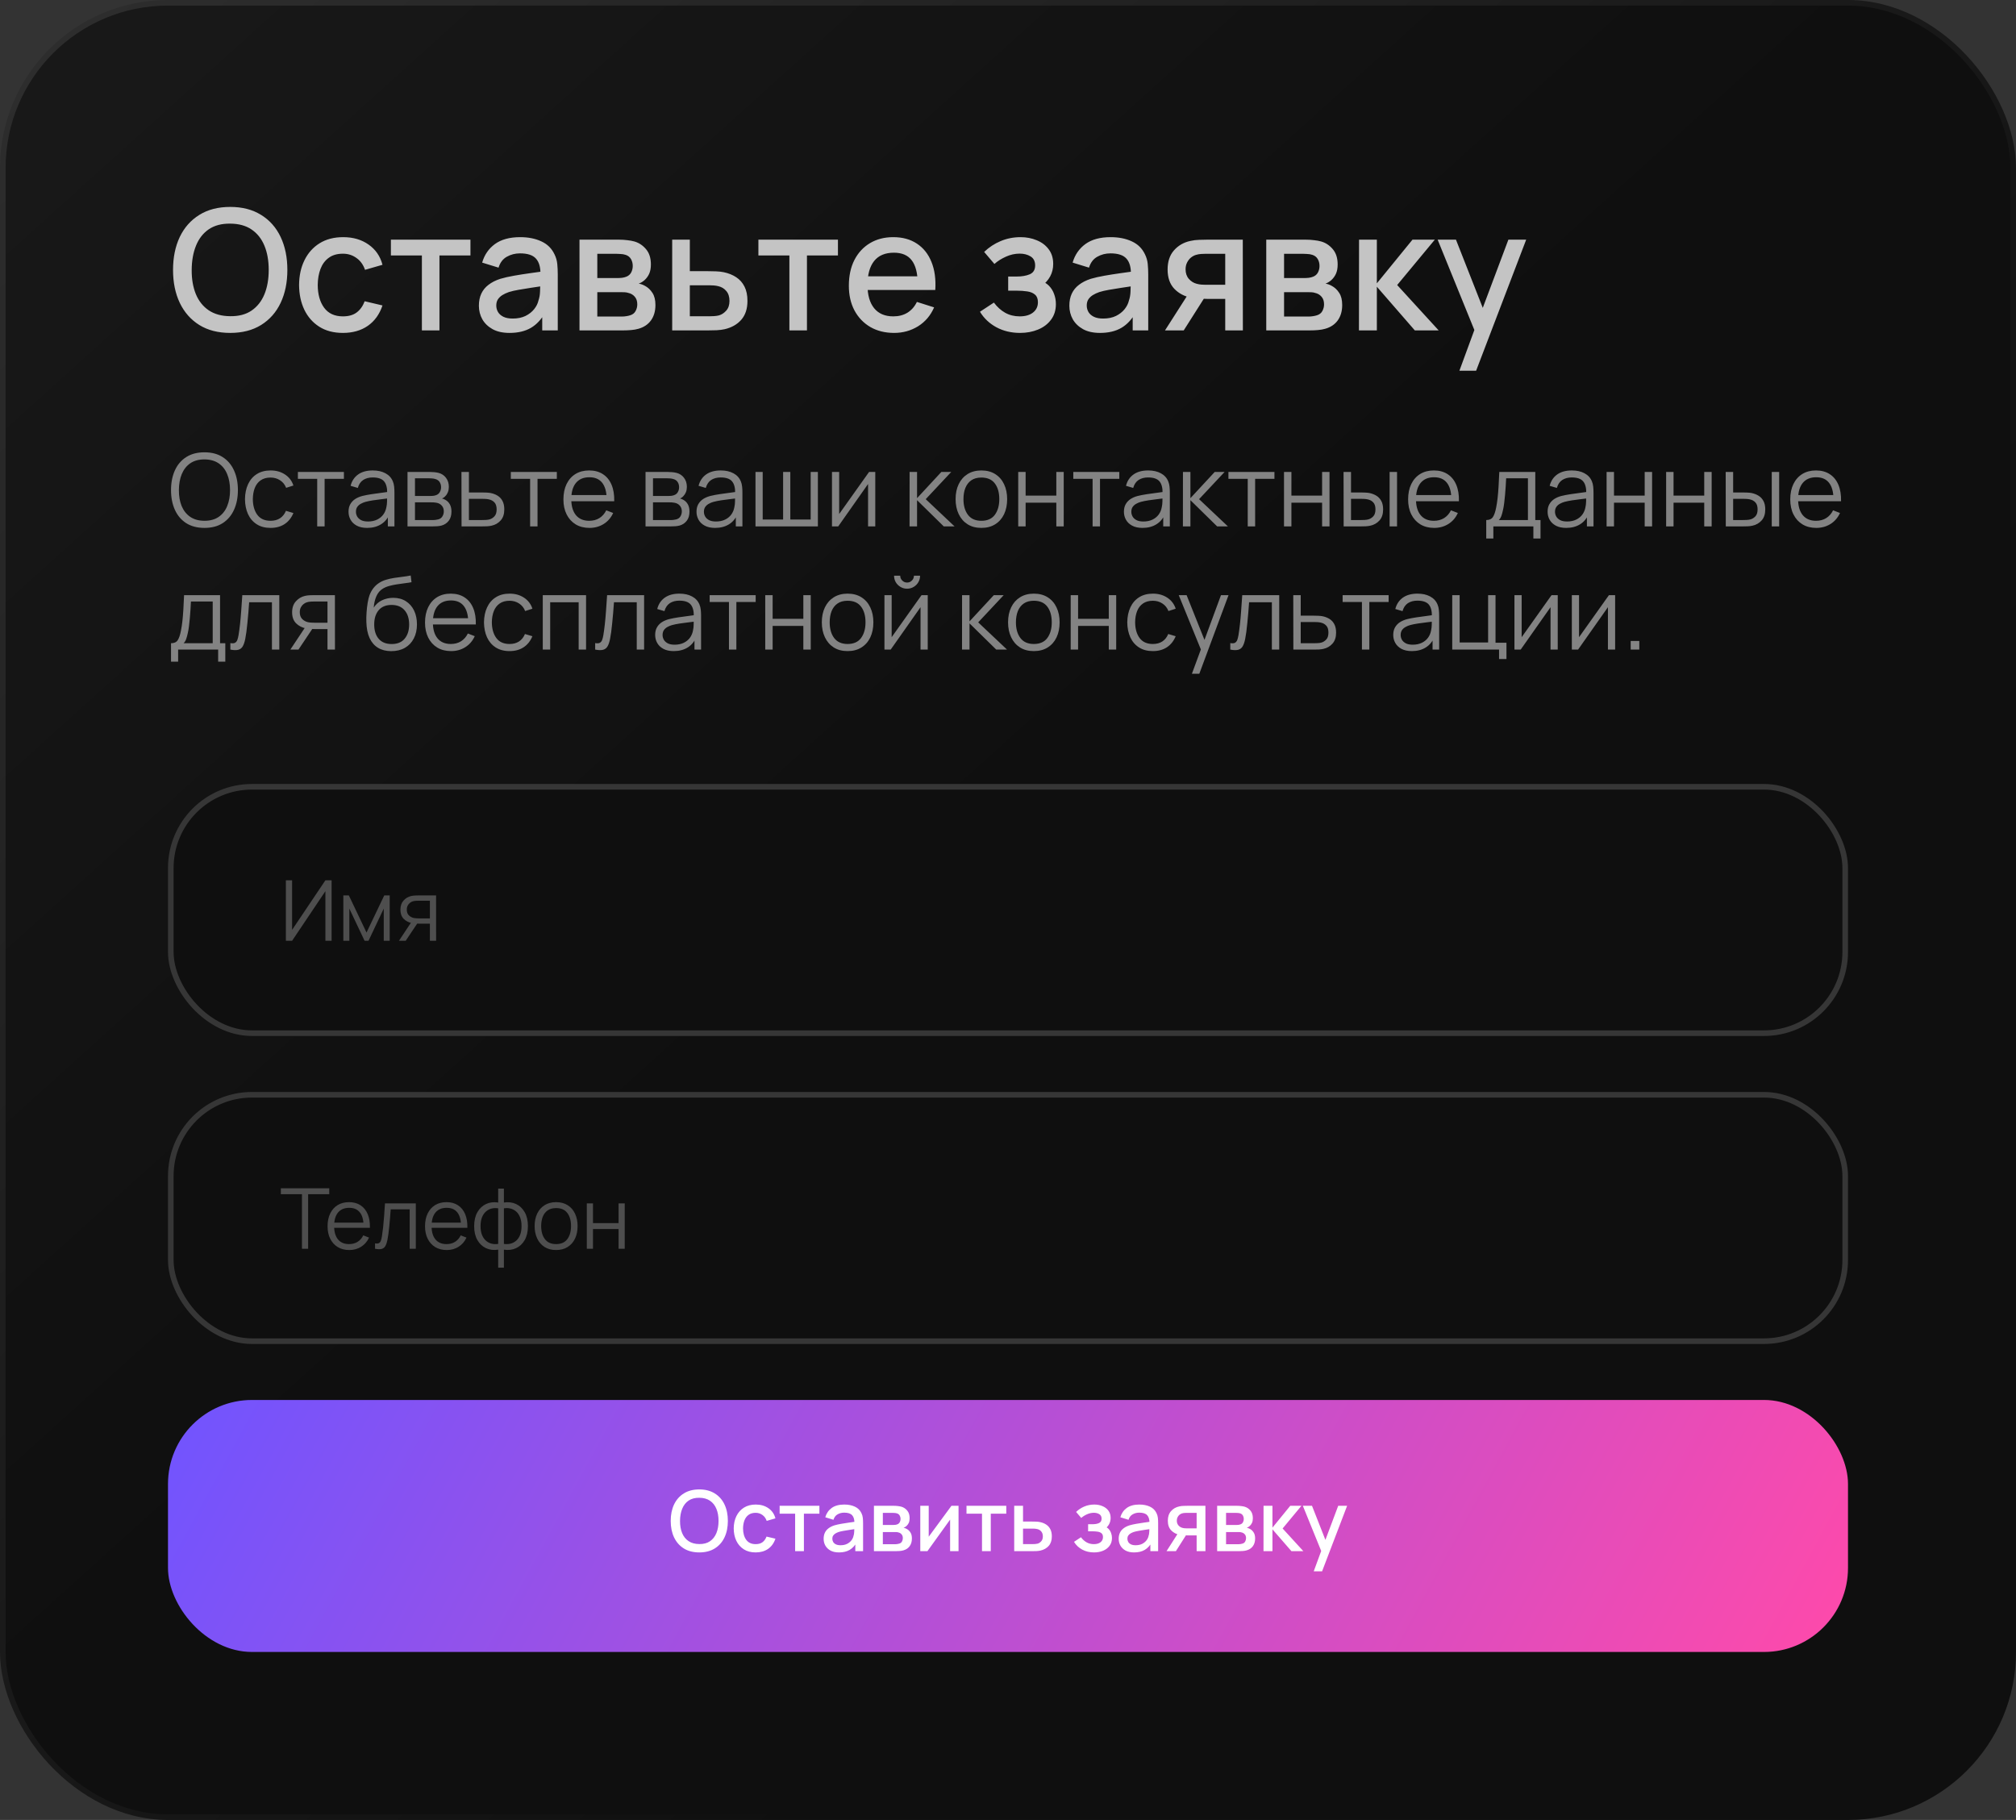 <?xml version="1.0" encoding="UTF-8"?> <svg xmlns="http://www.w3.org/2000/svg" width="360" height="325" viewBox="0 0 360 325" fill="none"><rect x="0" y="0" width="360" height="325" fill="#333333" stroke="none"/> <rect x="0.5" y="0.5" width="359" height="324" rx="29.5" fill="url(#paint0_linear_70_430)" stroke="url(#paint1_linear_70_430)"></rect> <path d="M41.115 59.45C38.955 59.45 37.115 58.98 35.595 58.04C34.075 57.09 32.91 55.77 32.1 54.08C31.3 52.39 30.9 50.43 30.9 48.2C30.9 45.97 31.3 44.01 32.1 42.32C32.91 40.63 34.075 39.315 35.595 38.375C37.115 37.425 38.955 36.95 41.115 36.95C43.265 36.95 45.1 37.425 46.62 38.375C48.15 39.315 49.315 40.63 50.115 42.32C50.915 44.01 51.315 45.97 51.315 48.2C51.315 50.43 50.915 52.39 50.115 54.08C49.315 55.77 48.15 57.09 46.62 58.04C45.1 58.98 43.265 59.45 41.115 59.45ZM41.115 56.465C42.645 56.485 43.915 56.15 44.925 55.46C45.945 54.76 46.71 53.79 47.22 52.55C47.73 51.3 47.985 49.85 47.985 48.2C47.985 46.55 47.73 45.11 47.22 43.88C46.71 42.64 45.945 41.675 44.925 40.985C43.915 40.295 42.645 39.945 41.115 39.935C39.585 39.915 38.31 40.25 37.29 40.94C36.28 41.63 35.52 42.6 35.01 43.85C34.5 45.1 34.24 46.55 34.23 48.2C34.22 49.85 34.47 51.295 34.98 52.535C35.49 53.765 36.255 54.725 37.275 55.415C38.305 56.105 39.585 56.455 41.115 56.465ZM61.237 59.45C59.577 59.45 58.167 59.08 57.007 58.34C55.847 57.6 54.957 56.585 54.337 55.295C53.727 54.005 53.417 52.54 53.407 50.9C53.417 49.23 53.737 47.755 54.367 46.475C54.997 45.185 55.897 44.175 57.067 43.445C58.237 42.715 59.642 42.35 61.282 42.35C63.052 42.35 64.562 42.79 65.812 43.67C67.072 44.55 67.902 45.755 68.302 47.285L65.182 48.185C64.872 47.275 64.362 46.57 63.652 46.07C62.952 45.56 62.147 45.305 61.237 45.305C60.207 45.305 59.362 45.55 58.702 46.04C58.042 46.52 57.552 47.18 57.232 48.02C56.912 48.86 56.747 49.82 56.737 50.9C56.747 52.57 57.127 53.92 57.877 54.95C58.637 55.98 59.757 56.495 61.237 56.495C62.247 56.495 63.062 56.265 63.682 55.805C64.312 55.335 64.792 54.665 65.122 53.795L68.302 54.545C67.772 56.125 66.897 57.34 65.677 58.19C64.457 59.03 62.977 59.45 61.237 59.45ZM75.338 59V45.62H69.803V42.8H84.008V45.62H78.473V59H75.338ZM90.991 59.45C89.791 59.45 88.786 59.23 87.976 58.79C87.166 58.34 86.551 57.75 86.131 57.02C85.721 56.28 85.516 55.47 85.516 54.59C85.516 53.77 85.661 53.05 85.951 52.43C86.241 51.81 86.671 51.285 87.241 50.855C87.811 50.415 88.511 50.06 89.341 49.79C90.061 49.58 90.876 49.395 91.786 49.235C92.696 49.075 93.651 48.925 94.651 48.785C95.661 48.645 96.661 48.505 97.651 48.365L96.511 48.995C96.531 47.725 96.261 46.785 95.701 46.175C95.151 45.555 94.201 45.245 92.851 45.245C92.001 45.245 91.221 45.445 90.511 45.845C89.801 46.235 89.306 46.885 89.026 47.795L86.101 46.895C86.501 45.505 87.261 44.4 88.381 43.58C89.511 42.76 91.011 42.35 92.881 42.35C94.331 42.35 95.591 42.6 96.661 43.1C97.741 43.59 98.531 44.37 99.031 45.44C99.291 45.97 99.451 46.53 99.511 47.12C99.571 47.71 99.601 48.345 99.601 49.025V59H96.826V55.295L97.366 55.775C96.696 57.015 95.841 57.94 94.801 58.55C93.771 59.15 92.501 59.45 90.991 59.45ZM91.546 56.885C92.436 56.885 93.201 56.73 93.841 56.42C94.481 56.1 94.996 55.695 95.386 55.205C95.776 54.715 96.031 54.205 96.151 53.675C96.321 53.195 96.416 52.655 96.436 52.055C96.466 51.455 96.481 50.975 96.481 50.615L97.501 50.99C96.511 51.14 95.611 51.275 94.801 51.395C93.991 51.515 93.256 51.635 92.596 51.755C91.946 51.865 91.366 52 90.856 52.16C90.426 52.31 90.041 52.49 89.701 52.7C89.371 52.91 89.106 53.165 88.906 53.465C88.716 53.765 88.621 54.13 88.621 54.56C88.621 54.98 88.726 55.37 88.936 55.73C89.146 56.08 89.466 56.36 89.896 56.57C90.326 56.78 90.876 56.885 91.546 56.885ZM103.481 59V42.8H110.606C111.076 42.8 111.546 42.83 112.016 42.89C112.486 42.94 112.901 43.015 113.261 43.115C114.081 43.345 114.781 43.805 115.361 44.495C115.941 45.175 116.231 46.085 116.231 47.225C116.231 47.875 116.131 48.425 115.931 48.875C115.731 49.315 115.456 49.695 115.106 50.015C114.946 50.155 114.776 50.28 114.596 50.39C114.416 50.5 114.236 50.585 114.056 50.645C114.426 50.705 114.791 50.835 115.151 51.035C115.701 51.325 116.151 51.745 116.501 52.295C116.861 52.835 117.041 53.56 117.041 54.47C117.041 55.56 116.776 56.475 116.246 57.215C115.716 57.945 114.966 58.445 113.996 58.715C113.616 58.825 113.186 58.9 112.706 58.94C112.236 58.98 111.766 59 111.296 59H103.481ZM106.661 56.525H111.101C111.311 56.525 111.551 56.505 111.821 56.465C112.091 56.425 112.331 56.37 112.541 56.3C112.991 56.16 113.311 55.905 113.501 55.535C113.701 55.165 113.801 54.77 113.801 54.35C113.801 53.78 113.651 53.325 113.351 52.985C113.051 52.635 112.671 52.41 112.211 52.31C112.011 52.24 111.791 52.2 111.551 52.19C111.311 52.18 111.106 52.175 110.936 52.175H106.661V56.525ZM106.661 49.655H110.171C110.461 49.655 110.756 49.64 111.056 49.61C111.356 49.57 111.616 49.505 111.836 49.415C112.226 49.265 112.516 49.015 112.706 48.665C112.896 48.305 112.991 47.915 112.991 47.495C112.991 47.035 112.886 46.625 112.676 46.265C112.466 45.905 112.151 45.655 111.731 45.515C111.441 45.415 111.106 45.36 110.726 45.35C110.356 45.33 110.121 45.32 110.021 45.32H106.661V49.655ZM120.034 59V42.8H123.184V48.425H126.379C126.839 48.425 127.329 48.435 127.849 48.455C128.379 48.475 128.834 48.525 129.214 48.605C130.084 48.785 130.834 49.085 131.464 49.505C132.104 49.925 132.599 50.485 132.949 51.185C133.299 51.875 133.474 52.725 133.474 53.735C133.474 55.145 133.104 56.27 132.364 57.11C131.634 57.94 130.644 58.5 129.394 58.79C128.994 58.88 128.519 58.94 127.969 58.97C127.429 58.99 126.934 59 126.484 59H120.034ZM123.184 56.48H126.664C126.914 56.48 127.199 56.47 127.519 56.45C127.839 56.43 128.134 56.385 128.404 56.315C128.884 56.175 129.314 55.89 129.694 55.46C130.074 55.03 130.264 54.455 130.264 53.735C130.264 52.995 130.074 52.405 129.694 51.965C129.324 51.525 128.854 51.24 128.284 51.11C128.014 51.04 127.739 50.995 127.459 50.975C127.179 50.955 126.914 50.945 126.664 50.945H123.184V56.48ZM140.963 59V45.62H135.428V42.8H149.633V45.62H144.098V59H140.963ZM159.666 59.45C158.056 59.45 156.641 59.1 155.421 58.4C154.211 57.69 153.266 56.705 152.586 55.445C151.916 54.175 151.581 52.705 151.581 51.035C151.581 49.265 151.911 47.73 152.571 46.43C153.241 45.13 154.171 44.125 155.361 43.415C156.551 42.705 157.936 42.35 159.516 42.35C161.166 42.35 162.571 42.735 163.731 43.505C164.891 44.265 165.756 45.35 166.326 46.76C166.906 48.17 167.136 49.845 167.016 51.785H163.881V50.645C163.861 48.765 163.501 47.375 162.801 46.475C162.111 45.575 161.056 45.125 159.636 45.125C158.066 45.125 156.886 45.62 156.096 46.61C155.306 47.6 154.911 49.03 154.911 50.9C154.911 52.68 155.306 54.06 156.096 55.04C156.886 56.01 158.026 56.495 159.516 56.495C160.496 56.495 161.341 56.275 162.051 55.835C162.771 55.385 163.331 54.745 163.731 53.915L166.806 54.89C166.176 56.34 165.221 57.465 163.941 58.265C162.661 59.055 161.236 59.45 159.666 59.45ZM153.891 51.785V49.34H165.456V51.785H153.891ZM182.162 59.45C180.592 59.45 179.182 59.115 177.932 58.445C176.692 57.775 175.712 56.85 174.992 55.67L177.482 54.035C178.062 54.815 178.732 55.42 179.492 55.85C180.262 56.28 181.127 56.495 182.087 56.495C183.087 56.495 183.877 56.27 184.457 55.82C185.047 55.36 185.342 54.745 185.342 53.975C185.342 53.365 185.172 52.915 184.832 52.625C184.502 52.325 184.042 52.13 183.452 52.04C182.872 51.95 182.212 51.905 181.472 51.905H180.032V49.385H181.472C182.452 49.385 183.257 49.25 183.887 48.98C184.527 48.7 184.847 48.175 184.847 47.405C184.847 46.655 184.572 46.115 184.022 45.785C183.482 45.455 182.837 45.29 182.087 45.29C181.247 45.29 180.432 45.47 179.642 45.83C178.852 46.18 178.162 46.615 177.572 47.135L175.742 44.99C176.602 44.16 177.582 43.515 178.682 43.055C179.792 42.585 180.982 42.35 182.252 42.35C183.292 42.35 184.252 42.535 185.132 42.905C186.022 43.265 186.732 43.8 187.262 44.51C187.802 45.22 188.072 46.095 188.072 47.135C188.072 47.945 187.892 48.685 187.532 49.355C187.172 50.025 186.622 50.635 185.882 51.185L185.792 50.12C186.402 50.31 186.912 50.615 187.322 51.035C187.732 51.455 188.037 51.95 188.237 52.52C188.447 53.08 188.552 53.675 188.552 54.305C188.552 55.395 188.262 56.325 187.682 57.095C187.112 57.865 186.342 58.45 185.372 58.85C184.402 59.25 183.332 59.45 182.162 59.45ZM196.431 59.45C195.231 59.45 194.226 59.23 193.416 58.79C192.606 58.34 191.991 57.75 191.571 57.02C191.161 56.28 190.956 55.47 190.956 54.59C190.956 53.77 191.101 53.05 191.391 52.43C191.681 51.81 192.111 51.285 192.681 50.855C193.251 50.415 193.951 50.06 194.781 49.79C195.501 49.58 196.316 49.395 197.226 49.235C198.136 49.075 199.091 48.925 200.091 48.785C201.101 48.645 202.101 48.505 203.091 48.365L201.951 48.995C201.971 47.725 201.701 46.785 201.141 46.175C200.591 45.555 199.641 45.245 198.291 45.245C197.441 45.245 196.661 45.445 195.951 45.845C195.241 46.235 194.746 46.885 194.466 47.795L191.541 46.895C191.941 45.505 192.701 44.4 193.821 43.58C194.951 42.76 196.451 42.35 198.321 42.35C199.771 42.35 201.031 42.6 202.101 43.1C203.181 43.59 203.971 44.37 204.471 45.44C204.731 45.97 204.891 46.53 204.951 47.12C205.011 47.71 205.041 48.345 205.041 49.025V59H202.266V55.295L202.806 55.775C202.136 57.015 201.281 57.94 200.241 58.55C199.211 59.15 197.941 59.45 196.431 59.45ZM196.986 56.885C197.876 56.885 198.641 56.73 199.281 56.42C199.921 56.1 200.436 55.695 200.826 55.205C201.216 54.715 201.471 54.205 201.591 53.675C201.761 53.195 201.856 52.655 201.876 52.055C201.906 51.455 201.921 50.975 201.921 50.615L202.941 50.99C201.951 51.14 201.051 51.275 200.241 51.395C199.431 51.515 198.696 51.635 198.036 51.755C197.386 51.865 196.806 52 196.296 52.16C195.866 52.31 195.481 52.49 195.141 52.7C194.811 52.91 194.546 53.165 194.346 53.465C194.156 53.765 194.061 54.13 194.061 54.56C194.061 54.98 194.166 55.37 194.376 55.73C194.586 56.08 194.906 56.36 195.336 56.57C195.766 56.78 196.316 56.885 196.986 56.885ZM218.791 59V53.375H215.581C215.201 53.375 214.746 53.36 214.216 53.33C213.696 53.3 213.206 53.245 212.746 53.165C211.536 52.945 210.526 52.42 209.716 51.59C208.906 50.75 208.501 49.595 208.501 48.125C208.501 46.705 208.881 45.565 209.641 44.705C210.411 43.835 211.386 43.275 212.566 43.025C213.076 42.905 213.596 42.84 214.126 42.83C214.666 42.81 215.121 42.8 215.491 42.8H221.926L221.941 59H218.791ZM208.036 59L212.131 52.595H215.446L211.381 59H208.036ZM215.311 50.855H218.791V45.32H215.311C215.091 45.32 214.821 45.33 214.501 45.35C214.181 45.37 213.871 45.425 213.571 45.515C213.261 45.605 212.961 45.765 212.671 45.995C212.391 46.225 212.161 46.52 211.981 46.88C211.801 47.23 211.711 47.635 211.711 48.095C211.711 48.785 211.906 49.355 212.296 49.805C212.686 50.245 213.151 50.535 213.691 50.675C213.981 50.755 214.271 50.805 214.561 50.825C214.851 50.845 215.101 50.855 215.311 50.855ZM226.118 59V42.8H233.243C233.713 42.8 234.183 42.83 234.653 42.89C235.123 42.94 235.538 43.015 235.898 43.115C236.718 43.345 237.418 43.805 237.998 44.495C238.578 45.175 238.868 46.085 238.868 47.225C238.868 47.875 238.768 48.425 238.568 48.875C238.368 49.315 238.093 49.695 237.743 50.015C237.583 50.155 237.413 50.28 237.233 50.39C237.053 50.5 236.873 50.585 236.693 50.645C237.063 50.705 237.428 50.835 237.788 51.035C238.338 51.325 238.788 51.745 239.138 52.295C239.498 52.835 239.678 53.56 239.678 54.47C239.678 55.56 239.413 56.475 238.883 57.215C238.353 57.945 237.603 58.445 236.633 58.715C236.253 58.825 235.823 58.9 235.343 58.94C234.873 58.98 234.403 59 233.933 59H226.118ZM229.298 56.525H233.738C233.948 56.525 234.188 56.505 234.458 56.465C234.728 56.425 234.968 56.37 235.178 56.3C235.628 56.16 235.948 55.905 236.138 55.535C236.338 55.165 236.438 54.77 236.438 54.35C236.438 53.78 236.288 53.325 235.988 52.985C235.688 52.635 235.308 52.41 234.848 52.31C234.648 52.24 234.428 52.2 234.188 52.19C233.948 52.18 233.743 52.175 233.573 52.175H229.298V56.525ZM229.298 49.655H232.808C233.098 49.655 233.393 49.64 233.693 49.61C233.993 49.57 234.253 49.505 234.473 49.415C234.863 49.265 235.153 49.015 235.343 48.665C235.533 48.305 235.628 47.915 235.628 47.495C235.628 47.035 235.523 46.625 235.313 46.265C235.103 45.905 234.788 45.655 234.368 45.515C234.078 45.415 233.743 45.36 233.363 45.35C232.993 45.33 232.758 45.32 232.658 45.32H229.298V49.655ZM242.671 59L242.686 42.8H245.866V50.6L252.226 42.8H256.216L249.496 50.9L256.906 59H252.646L245.866 51.2V59H242.671ZM260.608 66.2L263.743 57.665L263.788 60.185L256.723 42.8H259.993L265.273 56.225H264.313L269.353 42.8H272.533L263.593 66.2H260.608Z" fill="#C4C4C4"></path> <path d="M36.507 94.27C35.217 94.27 34.128 93.985 33.24 93.415C32.352 92.839 31.68 92.044 31.224 91.03C30.768 90.016 30.54 88.846 30.54 87.52C30.54 86.194 30.768 85.024 31.224 84.01C31.68 82.996 32.352 82.204 33.24 81.634C34.128 81.058 35.217 80.77 36.507 80.77C37.803 80.77 38.892 81.058 39.774 81.634C40.662 82.204 41.334 82.996 41.79 84.01C42.252 85.024 42.483 86.194 42.483 87.52C42.483 88.846 42.252 90.016 41.79 91.03C41.334 92.044 40.662 92.839 39.774 93.415C38.892 93.985 37.803 94.27 36.507 94.27ZM36.507 93.001C37.521 93.001 38.367 92.77 39.045 92.308C39.723 91.846 40.23 91.204 40.566 90.382C40.908 89.554 41.079 88.6 41.079 87.52C41.079 86.44 40.908 85.489 40.566 84.667C40.23 83.845 39.723 83.203 39.045 82.741C38.367 82.279 37.521 82.045 36.507 82.039C35.493 82.039 34.65 82.27 33.978 82.732C33.306 83.194 32.799 83.839 32.457 84.667C32.121 85.489 31.95 86.44 31.944 87.52C31.938 88.6 32.103 89.551 32.439 90.373C32.781 91.189 33.291 91.831 33.969 92.299C34.647 92.761 35.493 92.995 36.507 93.001ZM48.317 94.27C47.339 94.27 46.511 94.051 45.833 93.613C45.155 93.175 44.639 92.572 44.285 91.804C43.937 91.03 43.757 90.142 43.745 89.14C43.757 88.12 43.943 87.226 44.303 86.458C44.663 85.684 45.182 85.084 45.86 84.658C46.538 84.226 47.36 84.01 48.326 84.01C49.31 84.01 50.165 84.25 50.891 84.73C51.623 85.21 52.124 85.867 52.394 86.701L51.098 87.115C50.87 86.533 50.507 86.083 50.009 85.765C49.517 85.441 48.953 85.279 48.317 85.279C47.603 85.279 47.012 85.444 46.544 85.774C46.076 86.098 45.728 86.551 45.5 87.133C45.272 87.715 45.155 88.384 45.149 89.14C45.161 90.304 45.431 91.24 45.959 91.948C46.487 92.65 47.273 93.001 48.317 93.001C48.977 93.001 49.538 92.851 50 92.551C50.468 92.245 50.822 91.801 51.062 91.219L52.394 91.615C52.034 92.479 51.506 93.139 50.81 93.595C50.114 94.045 49.283 94.27 48.317 94.27ZM56.643 94V85.504H53.196V84.28H61.413V85.504H57.966V94H56.643ZM65.559 94.27C64.827 94.27 64.212 94.138 63.714 93.874C63.222 93.61 62.853 93.259 62.607 92.821C62.361 92.383 62.238 91.906 62.238 91.39C62.238 90.862 62.343 90.412 62.553 90.04C62.769 89.662 63.06 89.353 63.426 89.113C63.798 88.873 64.227 88.69 64.713 88.564C65.205 88.444 65.748 88.339 66.342 88.249C66.942 88.153 67.527 88.072 68.097 88.006C68.673 87.934 69.177 87.865 69.609 87.799L69.141 88.087C69.159 87.127 68.973 86.416 68.583 85.954C68.193 85.492 67.515 85.261 66.549 85.261C65.883 85.261 65.319 85.411 64.857 85.711C64.401 86.011 64.08 86.485 63.894 87.133L62.607 86.755C62.829 85.885 63.276 85.21 63.948 84.73C64.62 84.25 65.493 84.01 66.567 84.01C67.455 84.01 68.208 84.178 68.826 84.514C69.45 84.844 69.891 85.324 70.149 85.954C70.269 86.236 70.347 86.551 70.383 86.899C70.419 87.247 70.437 87.601 70.437 87.961V94H69.258V91.561L69.6 91.705C69.27 92.539 68.757 93.175 68.061 93.613C67.365 94.051 66.531 94.27 65.559 94.27ZM65.712 93.127C66.33 93.127 66.87 93.016 67.332 92.794C67.794 92.572 68.166 92.269 68.448 91.885C68.73 91.495 68.913 91.057 68.997 90.571C69.069 90.259 69.108 89.917 69.114 89.545C69.12 89.167 69.123 88.885 69.123 88.699L69.627 88.96C69.177 89.02 68.688 89.08 68.16 89.14C67.638 89.2 67.122 89.269 66.612 89.347C66.108 89.425 65.652 89.518 65.244 89.626C64.968 89.704 64.701 89.815 64.443 89.959C64.185 90.097 63.972 90.283 63.804 90.517C63.642 90.751 63.561 91.042 63.561 91.39C63.561 91.672 63.63 91.945 63.768 92.209C63.912 92.473 64.14 92.692 64.452 92.866C64.77 93.04 65.19 93.127 65.712 93.127ZM72.77 94V84.28H76.775C76.98 84.28 77.225 84.292 77.513 84.316C77.808 84.34 78.081 84.385 78.332 84.451C78.879 84.595 79.317 84.889 79.647 85.333C79.983 85.777 80.15 86.311 80.15 86.935C80.15 87.283 80.097 87.595 79.989 87.871C79.886 88.141 79.74 88.375 79.547 88.573C79.457 88.675 79.359 88.765 79.251 88.843C79.142 88.915 79.037 88.975 78.936 89.023C79.127 89.059 79.335 89.143 79.556 89.275C79.904 89.479 80.168 89.755 80.349 90.103C80.528 90.445 80.618 90.862 80.618 91.354C80.618 92.02 80.46 92.563 80.141 92.983C79.823 93.403 79.397 93.691 78.864 93.847C78.624 93.913 78.362 93.955 78.081 93.973C77.805 93.991 77.543 94 77.297 94H72.77ZM74.103 92.875H77.234C77.361 92.875 77.519 92.866 77.712 92.848C77.903 92.824 78.075 92.794 78.225 92.758C78.579 92.668 78.837 92.488 78.999 92.218C79.166 91.942 79.251 91.642 79.251 91.318C79.251 90.892 79.124 90.544 78.873 90.274C78.626 89.998 78.296 89.83 77.882 89.77C77.745 89.74 77.6 89.722 77.451 89.716C77.3 89.71 77.165 89.707 77.046 89.707H74.103V92.875ZM74.103 88.573H76.82C76.977 88.573 77.15 88.564 77.343 88.546C77.54 88.522 77.712 88.483 77.856 88.429C78.168 88.321 78.395 88.135 78.54 87.871C78.689 87.607 78.764 87.319 78.764 87.007C78.764 86.665 78.683 86.365 78.522 86.107C78.365 85.849 78.129 85.669 77.811 85.567C77.594 85.489 77.361 85.444 77.109 85.432C76.862 85.42 76.707 85.414 76.641 85.414H74.103V88.573ZM82.421 94L82.403 84.28H83.735V87.943H86.012C86.294 87.943 86.57 87.949 86.84 87.961C87.116 87.973 87.359 87.997 87.569 88.033C88.049 88.123 88.475 88.282 88.847 88.51C89.225 88.738 89.519 89.053 89.729 89.455C89.945 89.857 90.053 90.361 90.053 90.967C90.053 91.801 89.837 92.458 89.405 92.938C88.979 93.418 88.439 93.73 87.785 93.874C87.539 93.928 87.272 93.964 86.984 93.982C86.696 93.994 86.411 94 86.129 94H82.421ZM83.735 92.866H86.075C86.279 92.866 86.507 92.86 86.759 92.848C87.011 92.836 87.233 92.803 87.425 92.749C87.743 92.659 88.031 92.479 88.289 92.209C88.553 91.933 88.685 91.519 88.685 90.967C88.685 90.421 88.559 90.01 88.307 89.734C88.055 89.452 87.719 89.266 87.299 89.176C87.113 89.134 86.912 89.107 86.696 89.095C86.48 89.083 86.273 89.077 86.075 89.077H83.735V92.866ZM94.665 94V85.504H91.218V84.28H99.435V85.504H95.988V94H94.665ZM105.264 94.27C104.316 94.27 103.494 94.06 102.798 93.64C102.108 93.22 101.571 92.629 101.187 91.867C100.803 91.105 100.611 90.211 100.611 89.185C100.611 88.123 100.8 87.205 101.178 86.431C101.556 85.657 102.087 85.06 102.771 84.64C103.461 84.22 104.274 84.01 105.21 84.01C106.17 84.01 106.989 84.232 107.667 84.676C108.345 85.114 108.858 85.744 109.206 86.566C109.554 87.388 109.713 88.369 109.683 89.509H108.333V89.041C108.309 87.781 108.036 86.83 107.514 86.188C106.998 85.546 106.242 85.225 105.246 85.225C104.202 85.225 103.401 85.564 102.843 86.242C102.291 86.92 102.015 87.886 102.015 89.14C102.015 90.364 102.291 91.315 102.843 91.993C103.401 92.665 104.19 93.001 105.21 93.001C105.906 93.001 106.512 92.842 107.028 92.524C107.55 92.2 107.961 91.735 108.261 91.129L109.494 91.606C109.11 92.452 108.543 93.109 107.793 93.577C107.049 94.039 106.206 94.27 105.264 94.27ZM101.547 89.509V88.402H108.972V89.509H101.547ZM115.274 94V84.28H119.279C119.483 84.28 119.729 84.292 120.017 84.316C120.311 84.34 120.584 84.385 120.836 84.451C121.382 84.595 121.82 84.889 122.15 85.333C122.486 85.777 122.654 86.311 122.654 86.935C122.654 87.283 122.6 87.595 122.492 87.871C122.39 88.141 122.243 88.375 122.051 88.573C121.961 88.675 121.862 88.765 121.754 88.843C121.646 88.915 121.541 88.975 121.439 89.023C121.631 89.059 121.838 89.143 122.06 89.275C122.408 89.479 122.672 89.755 122.852 90.103C123.032 90.445 123.122 90.862 123.122 91.354C123.122 92.02 122.963 92.563 122.645 92.983C122.327 93.403 121.901 93.691 121.367 93.847C121.127 93.913 120.866 93.955 120.584 93.973C120.308 93.991 120.047 94 119.801 94H115.274ZM116.606 92.875H119.738C119.864 92.875 120.023 92.866 120.215 92.848C120.407 92.824 120.578 92.794 120.728 92.758C121.082 92.668 121.34 92.488 121.502 92.218C121.67 91.942 121.754 91.642 121.754 91.318C121.754 90.892 121.628 90.544 121.376 90.274C121.13 89.998 120.8 89.83 120.386 89.77C120.248 89.74 120.104 89.722 119.954 89.716C119.804 89.71 119.669 89.707 119.549 89.707H116.606V92.875ZM116.606 88.573H119.324C119.48 88.573 119.654 88.564 119.846 88.546C120.044 88.522 120.215 88.483 120.359 88.429C120.671 88.321 120.899 88.135 121.043 87.871C121.193 87.607 121.268 87.319 121.268 87.007C121.268 86.665 121.187 86.365 121.025 86.107C120.869 85.849 120.632 85.669 120.314 85.567C120.098 85.489 119.864 85.444 119.612 85.432C119.366 85.42 119.21 85.414 119.144 85.414H116.606V88.573ZM127.697 94.27C126.965 94.27 126.35 94.138 125.852 93.874C125.36 93.61 124.991 93.259 124.745 92.821C124.499 92.383 124.376 91.906 124.376 91.39C124.376 90.862 124.481 90.412 124.691 90.04C124.907 89.662 125.198 89.353 125.564 89.113C125.936 88.873 126.365 88.69 126.851 88.564C127.343 88.444 127.886 88.339 128.48 88.249C129.08 88.153 129.665 88.072 130.235 88.006C130.811 87.934 131.315 87.865 131.747 87.799L131.279 88.087C131.297 87.127 131.111 86.416 130.721 85.954C130.331 85.492 129.653 85.261 128.687 85.261C128.021 85.261 127.457 85.411 126.995 85.711C126.539 86.011 126.218 86.485 126.032 87.133L124.745 86.755C124.967 85.885 125.414 85.21 126.086 84.73C126.758 84.25 127.631 84.01 128.705 84.01C129.593 84.01 130.346 84.178 130.964 84.514C131.588 84.844 132.029 85.324 132.287 85.954C132.407 86.236 132.485 86.551 132.521 86.899C132.557 87.247 132.575 87.601 132.575 87.961V94H131.396V91.561L131.738 91.705C131.408 92.539 130.895 93.175 130.199 93.613C129.503 94.051 128.669 94.27 127.697 94.27ZM127.85 93.127C128.468 93.127 129.008 93.016 129.47 92.794C129.932 92.572 130.304 92.269 130.586 91.885C130.868 91.495 131.051 91.057 131.135 90.571C131.207 90.259 131.246 89.917 131.252 89.545C131.258 89.167 131.261 88.885 131.261 88.699L131.765 88.96C131.315 89.02 130.826 89.08 130.298 89.14C129.776 89.2 129.26 89.269 128.75 89.347C128.246 89.425 127.79 89.518 127.382 89.626C127.106 89.704 126.839 89.815 126.581 89.959C126.323 90.097 126.11 90.283 125.942 90.517C125.78 90.751 125.699 91.042 125.699 91.39C125.699 91.672 125.768 91.945 125.906 92.209C126.05 92.473 126.278 92.692 126.59 92.866C126.908 93.04 127.328 93.127 127.85 93.127ZM134.909 94V84.28H136.196V92.776H139.841V84.28H141.128V92.776H144.764V84.28H146.051V94H134.909ZM156.298 84.28V94H155.011V86.431L149.683 94H148.567V84.28H149.854V91.786L155.191 84.28H156.298ZM162.419 94L162.428 84.28H163.76V88.96L168.098 84.28H169.862L165.308 89.14L170.456 94H168.53L163.76 89.32V94H162.419ZM175.241 94.27C174.275 94.27 173.45 94.051 172.766 93.613C172.082 93.175 171.557 92.569 171.191 91.795C170.825 91.021 170.642 90.133 170.642 89.131C170.642 88.111 170.828 87.217 171.2 86.449C171.572 85.681 172.1 85.084 172.784 84.658C173.474 84.226 174.293 84.01 175.241 84.01C176.213 84.01 177.041 84.229 177.725 84.667C178.415 85.099 178.94 85.702 179.3 86.476C179.666 87.244 179.849 88.129 179.849 89.131C179.849 90.151 179.666 91.048 179.3 91.822C178.934 92.59 178.406 93.19 177.716 93.622C177.026 94.054 176.201 94.27 175.241 94.27ZM175.241 93.001C176.321 93.001 177.125 92.644 177.653 91.93C178.181 91.21 178.445 90.277 178.445 89.131C178.445 87.955 178.178 87.019 177.644 86.323C177.116 85.627 176.315 85.279 175.241 85.279C174.515 85.279 173.915 85.444 173.441 85.774C172.973 86.098 172.622 86.551 172.388 87.133C172.16 87.709 172.046 88.375 172.046 89.131C172.046 90.301 172.316 91.24 172.856 91.948C173.396 92.65 174.191 93.001 175.241 93.001ZM181.825 94V84.28H183.148V88.501H188.629V84.28H189.952V94H188.629V89.77H183.148V94H181.825ZM195.106 94V85.504H191.659V84.28H199.876V85.504H196.429V94H195.106ZM204.021 94.27C203.289 94.27 202.674 94.138 202.176 93.874C201.684 93.61 201.315 93.259 201.069 92.821C200.823 92.383 200.7 91.906 200.7 91.39C200.7 90.862 200.805 90.412 201.015 90.04C201.231 89.662 201.522 89.353 201.888 89.113C202.26 88.873 202.689 88.69 203.175 88.564C203.667 88.444 204.21 88.339 204.804 88.249C205.404 88.153 205.989 88.072 206.559 88.006C207.135 87.934 207.639 87.865 208.071 87.799L207.603 88.087C207.621 87.127 207.435 86.416 207.045 85.954C206.655 85.492 205.977 85.261 205.011 85.261C204.345 85.261 203.781 85.411 203.319 85.711C202.863 86.011 202.542 86.485 202.356 87.133L201.069 86.755C201.291 85.885 201.738 85.21 202.41 84.73C203.082 84.25 203.955 84.01 205.029 84.01C205.917 84.01 206.67 84.178 207.288 84.514C207.912 84.844 208.353 85.324 208.611 85.954C208.731 86.236 208.809 86.551 208.845 86.899C208.881 87.247 208.899 87.601 208.899 87.961V94H207.72V91.561L208.062 91.705C207.732 92.539 207.219 93.175 206.523 93.613C205.827 94.051 204.993 94.27 204.021 94.27ZM204.174 93.127C204.792 93.127 205.332 93.016 205.794 92.794C206.256 92.572 206.628 92.269 206.91 91.885C207.192 91.495 207.375 91.057 207.459 90.571C207.531 90.259 207.57 89.917 207.576 89.545C207.582 89.167 207.585 88.885 207.585 88.699L208.089 88.96C207.639 89.02 207.15 89.08 206.622 89.14C206.1 89.2 205.584 89.269 205.074 89.347C204.57 89.425 204.114 89.518 203.706 89.626C203.43 89.704 203.163 89.815 202.905 89.959C202.647 90.097 202.434 90.283 202.266 90.517C202.104 90.751 202.023 91.042 202.023 91.39C202.023 91.672 202.092 91.945 202.23 92.209C202.374 92.473 202.602 92.692 202.914 92.866C203.232 93.04 203.652 93.127 204.174 93.127ZM211.233 94L211.242 84.28H212.574V88.96L216.912 84.28H218.676L214.122 89.14L219.27 94H217.344L212.574 89.32V94H211.233ZM222.809 94V85.504H219.362V84.28H227.579V85.504H224.132V94H222.809ZM229.286 94V84.28H230.609V88.501H236.09V84.28H237.413V94H236.09V89.77H230.609V94H229.286ZM239.939 94L239.921 84.28H241.253V87.943H242.945C243.227 87.943 243.503 87.949 243.773 87.961C244.043 87.973 244.286 87.997 244.502 88.033C244.982 88.129 245.408 88.291 245.78 88.519C246.152 88.747 246.446 89.062 246.662 89.464C246.878 89.86 246.986 90.361 246.986 90.967C246.986 91.801 246.77 92.458 246.338 92.938C245.906 93.418 245.363 93.73 244.709 93.874C244.463 93.928 244.196 93.964 243.908 93.982C243.62 93.994 243.338 94 243.062 94H239.939ZM241.253 92.866H243.008C243.206 92.866 243.431 92.86 243.683 92.848C243.935 92.836 244.157 92.803 244.349 92.749C244.673 92.659 244.964 92.479 245.222 92.209C245.486 91.933 245.618 91.519 245.618 90.967C245.618 90.421 245.492 90.01 245.24 89.734C244.988 89.452 244.652 89.266 244.232 89.176C244.04 89.134 243.836 89.107 243.62 89.095C243.41 89.083 243.206 89.077 243.008 89.077H241.253V92.866ZM248.147 94V84.28H249.47V94H248.147ZM256.102 94.27C255.154 94.27 254.332 94.06 253.636 93.64C252.946 93.22 252.409 92.629 252.025 91.867C251.641 91.105 251.449 90.211 251.449 89.185C251.449 88.123 251.638 87.205 252.016 86.431C252.394 85.657 252.925 85.06 253.609 84.64C254.299 84.22 255.112 84.01 256.048 84.01C257.008 84.01 257.827 84.232 258.505 84.676C259.183 85.114 259.696 85.744 260.044 86.566C260.392 87.388 260.551 88.369 260.521 89.509H259.171V89.041C259.147 87.781 258.874 86.83 258.352 86.188C257.836 85.546 257.08 85.225 256.084 85.225C255.04 85.225 254.239 85.564 253.681 86.242C253.129 86.92 252.853 87.886 252.853 89.14C252.853 90.364 253.129 91.315 253.681 91.993C254.239 92.665 255.028 93.001 256.048 93.001C256.744 93.001 257.35 92.842 257.866 92.524C258.388 92.2 258.799 91.735 259.099 91.129L260.332 91.606C259.948 92.452 259.381 93.109 258.631 93.577C257.887 94.039 257.044 94.27 256.102 94.27ZM252.385 89.509V88.402H259.81V89.509H252.385ZM265.401 96.16V92.866C265.953 92.866 266.349 92.689 266.589 92.335C266.829 91.975 267.024 91.402 267.174 90.616C267.276 90.106 267.36 89.557 267.426 88.969C267.492 88.381 267.549 87.709 267.597 86.953C267.645 86.191 267.69 85.3 267.732 84.28H274.158V92.866H275.094V96.16H273.816V94H266.67V96.16H265.401ZM267.642 92.866H272.844V85.414H268.956C268.938 85.87 268.911 86.353 268.875 86.863C268.845 87.373 268.806 87.883 268.758 88.393C268.716 88.903 268.665 89.383 268.605 89.833C268.551 90.277 268.485 90.667 268.407 91.003C268.317 91.435 268.218 91.804 268.11 92.11C268.008 92.416 267.852 92.668 267.642 92.866ZM279.678 94.27C278.946 94.27 278.331 94.138 277.833 93.874C277.341 93.61 276.972 93.259 276.726 92.821C276.48 92.383 276.357 91.906 276.357 91.39C276.357 90.862 276.462 90.412 276.672 90.04C276.888 89.662 277.179 89.353 277.545 89.113C277.917 88.873 278.346 88.69 278.832 88.564C279.324 88.444 279.867 88.339 280.461 88.249C281.061 88.153 281.646 88.072 282.216 88.006C282.792 87.934 283.296 87.865 283.728 87.799L283.26 88.087C283.278 87.127 283.092 86.416 282.702 85.954C282.312 85.492 281.634 85.261 280.668 85.261C280.002 85.261 279.438 85.411 278.976 85.711C278.52 86.011 278.199 86.485 278.013 87.133L276.726 86.755C276.948 85.885 277.395 85.21 278.067 84.73C278.739 84.25 279.612 84.01 280.686 84.01C281.574 84.01 282.327 84.178 282.945 84.514C283.569 84.844 284.01 85.324 284.268 85.954C284.388 86.236 284.466 86.551 284.502 86.899C284.538 87.247 284.556 87.601 284.556 87.961V94H283.377V91.561L283.719 91.705C283.389 92.539 282.876 93.175 282.18 93.613C281.484 94.051 280.65 94.27 279.678 94.27ZM279.831 93.127C280.449 93.127 280.989 93.016 281.451 92.794C281.913 92.572 282.285 92.269 282.567 91.885C282.849 91.495 283.032 91.057 283.116 90.571C283.188 90.259 283.227 89.917 283.233 89.545C283.239 89.167 283.242 88.885 283.242 88.699L283.746 88.96C283.296 89.02 282.807 89.08 282.279 89.14C281.757 89.2 281.241 89.269 280.731 89.347C280.227 89.425 279.771 89.518 279.363 89.626C279.087 89.704 278.82 89.815 278.562 89.959C278.304 90.097 278.091 90.283 277.923 90.517C277.761 90.751 277.68 91.042 277.68 91.39C277.68 91.672 277.749 91.945 277.887 92.209C278.031 92.473 278.259 92.692 278.571 92.866C278.889 93.04 279.309 93.127 279.831 93.127ZM286.89 94V84.28H288.213V88.501H293.694V84.28H295.017V94H293.694V89.77H288.213V94H286.89ZM297.524 94V84.28H298.847V88.501H304.328V84.28H305.651V94H304.328V89.77H298.847V94H297.524ZM308.177 94L308.159 84.28H309.491V87.943H311.183C311.465 87.943 311.741 87.949 312.011 87.961C312.281 87.973 312.524 87.997 312.74 88.033C313.22 88.129 313.646 88.291 314.018 88.519C314.39 88.747 314.684 89.062 314.9 89.464C315.116 89.86 315.224 90.361 315.224 90.967C315.224 91.801 315.008 92.458 314.576 92.938C314.144 93.418 313.601 93.73 312.947 93.874C312.701 93.928 312.434 93.964 312.146 93.982C311.858 93.994 311.576 94 311.3 94H308.177ZM309.491 92.866H311.246C311.444 92.866 311.669 92.86 311.921 92.848C312.173 92.836 312.395 92.803 312.587 92.749C312.911 92.659 313.202 92.479 313.46 92.209C313.724 91.933 313.856 91.519 313.856 90.967C313.856 90.421 313.73 90.01 313.478 89.734C313.226 89.452 312.89 89.266 312.47 89.176C312.278 89.134 312.074 89.107 311.858 89.095C311.648 89.083 311.444 89.077 311.246 89.077H309.491V92.866ZM316.385 94V84.28H317.708V94H316.385ZM324.34 94.27C323.392 94.27 322.57 94.06 321.874 93.64C321.184 93.22 320.647 92.629 320.263 91.867C319.879 91.105 319.687 90.211 319.687 89.185C319.687 88.123 319.876 87.205 320.254 86.431C320.632 85.657 321.163 85.06 321.847 84.64C322.537 84.22 323.35 84.01 324.286 84.01C325.246 84.01 326.065 84.232 326.743 84.676C327.421 85.114 327.934 85.744 328.282 86.566C328.63 87.388 328.789 88.369 328.759 89.509H327.409V89.041C327.385 87.781 327.112 86.83 326.59 86.188C326.074 85.546 325.318 85.225 324.322 85.225C323.278 85.225 322.477 85.564 321.919 86.242C321.367 86.92 321.091 87.886 321.091 89.14C321.091 90.364 321.367 91.315 321.919 91.993C322.477 92.665 323.266 93.001 324.286 93.001C324.982 93.001 325.588 92.842 326.104 92.524C326.626 92.2 327.037 91.735 327.337 91.129L328.57 91.606C328.186 92.452 327.619 93.109 326.869 93.577C326.125 94.039 325.282 94.27 324.34 94.27ZM320.623 89.509V88.402H328.048V89.509H320.623ZM30.54 118.16V114.866C31.092 114.866 31.488 114.689 31.728 114.335C31.968 113.975 32.163 113.402 32.313 112.616C32.415 112.106 32.499 111.557 32.565 110.969C32.631 110.381 32.688 109.709 32.736 108.953C32.784 108.191 32.829 107.3 32.871 106.28H39.297V114.866H40.233V118.16H38.955V116H31.809V118.16H30.54ZM32.781 114.866H37.983V107.414H34.095C34.077 107.87 34.05 108.353 34.014 108.863C33.984 109.373 33.945 109.883 33.897 110.393C33.855 110.903 33.804 111.383 33.744 111.833C33.69 112.277 33.624 112.667 33.546 113.003C33.456 113.435 33.357 113.804 33.249 114.11C33.147 114.416 32.991 114.668 32.781 114.866ZM41.135 116V114.839C41.495 114.905 41.768 114.89 41.954 114.794C42.146 114.692 42.287 114.524 42.377 114.29C42.467 114.05 42.542 113.753 42.602 113.399C42.698 112.811 42.785 112.163 42.863 111.455C42.941 110.747 43.01 109.967 43.07 109.115C43.136 108.257 43.202 107.312 43.268 106.28H49.874V116H48.56V107.549H44.492C44.45 108.185 44.402 108.818 44.348 109.448C44.294 110.078 44.237 110.684 44.177 111.266C44.123 111.842 44.063 112.373 43.997 112.859C43.931 113.345 43.862 113.765 43.79 114.119C43.682 114.653 43.538 115.079 43.358 115.397C43.184 115.715 42.923 115.925 42.575 116.027C42.227 116.129 41.747 116.12 41.135 116ZM58.482 116V112.337H56.214C55.95 112.337 55.677 112.328 55.395 112.31C55.119 112.286 54.861 112.253 54.621 112.211C53.937 112.079 53.355 111.779 52.875 111.311C52.401 110.837 52.164 110.183 52.164 109.349C52.164 108.533 52.386 107.879 52.83 107.387C53.274 106.889 53.811 106.565 54.441 106.415C54.729 106.349 55.02 106.31 55.314 106.298C55.614 106.286 55.872 106.28 56.088 106.28H59.805L59.814 116H58.482ZM51.849 116L54.558 111.923H56.025L53.298 116H51.849ZM56.142 111.203H58.482V107.414H56.142C55.998 107.414 55.797 107.42 55.539 107.432C55.281 107.444 55.038 107.483 54.81 107.549C54.612 107.609 54.414 107.714 54.216 107.864C54.024 108.008 53.862 108.203 53.73 108.449C53.598 108.689 53.532 108.983 53.532 109.331C53.532 109.817 53.664 110.207 53.928 110.501C54.198 110.789 54.534 110.987 54.936 111.095C55.152 111.143 55.368 111.173 55.584 111.185C55.8 111.197 55.986 111.203 56.142 111.203ZM69.839 116.279C68.933 116.273 68.156 116.075 67.508 115.685C66.86 115.295 66.356 114.713 65.996 113.939C65.642 113.165 65.45 112.199 65.42 111.041C65.402 110.531 65.414 109.976 65.456 109.376C65.498 108.77 65.564 108.194 65.654 107.648C65.744 107.102 65.852 106.658 65.978 106.316C66.134 105.872 66.356 105.458 66.644 105.074C66.938 104.684 67.277 104.366 67.661 104.12C68.033 103.868 68.453 103.673 68.921 103.535C69.395 103.391 69.887 103.28 70.397 103.202C70.913 103.124 71.423 103.055 71.927 102.995C72.437 102.935 72.908 102.86 73.34 102.77L73.484 103.967C73.154 104.033 72.764 104.093 72.314 104.147C71.864 104.201 71.393 104.267 70.901 104.345C70.409 104.417 69.938 104.516 69.488 104.642C69.038 104.768 68.654 104.933 68.336 105.137C67.85 105.431 67.475 105.875 67.211 106.469C66.953 107.063 66.794 107.744 66.734 108.512C67.106 107.93 67.598 107.492 68.21 107.198C68.828 106.904 69.497 106.757 70.217 106.757C71.093 106.757 71.846 106.958 72.476 107.36C73.112 107.762 73.601 108.32 73.943 109.034C74.285 109.748 74.456 110.567 74.456 111.491C74.456 112.457 74.267 113.3 73.889 114.02C73.517 114.74 72.986 115.298 72.296 115.694C71.606 116.084 70.787 116.279 69.839 116.279ZM69.938 115.01C70.958 115.01 71.732 114.692 72.26 114.056C72.794 113.42 73.061 112.574 73.061 111.518C73.061 110.438 72.785 109.586 72.233 108.962C71.687 108.338 70.916 108.026 69.92 108.026C68.924 108.026 68.159 108.338 67.625 108.962C67.091 109.586 66.824 110.438 66.824 111.518C66.824 112.598 67.091 113.45 67.625 114.074C68.159 114.698 68.93 115.01 69.938 115.01ZM80.549 116.27C79.601 116.27 78.779 116.06 78.083 115.64C77.393 115.22 76.856 114.629 76.472 113.867C76.088 113.105 75.896 112.211 75.896 111.185C75.896 110.123 76.085 109.205 76.463 108.431C76.841 107.657 77.372 107.06 78.056 106.64C78.746 106.22 79.559 106.01 80.495 106.01C81.455 106.01 82.274 106.232 82.952 106.676C83.63 107.114 84.143 107.744 84.491 108.566C84.839 109.388 84.998 110.369 84.968 111.509H83.618V111.041C83.594 109.781 83.321 108.83 82.799 108.188C82.283 107.546 81.527 107.225 80.531 107.225C79.487 107.225 78.686 107.564 78.128 108.242C77.576 108.92 77.3 109.886 77.3 111.14C77.3 112.364 77.576 113.315 78.128 113.993C78.686 114.665 79.475 115.001 80.495 115.001C81.191 115.001 81.797 114.842 82.313 114.524C82.835 114.2 83.246 113.735 83.546 113.129L84.779 113.606C84.395 114.452 83.828 115.109 83.078 115.577C82.334 116.039 81.491 116.27 80.549 116.27ZM76.832 111.509V110.402H84.257V111.509H76.832ZM90.997 116.27C90.019 116.27 89.191 116.051 88.513 115.613C87.835 115.175 87.319 114.572 86.965 113.804C86.617 113.03 86.437 112.142 86.425 111.14C86.437 110.12 86.623 109.226 86.983 108.458C87.343 107.684 87.862 107.084 88.54 106.658C89.218 106.226 90.04 106.01 91.006 106.01C91.99 106.01 92.845 106.25 93.571 106.73C94.303 107.21 94.804 107.867 95.074 108.701L93.778 109.115C93.55 108.533 93.187 108.083 92.689 107.765C92.197 107.441 91.633 107.279 90.997 107.279C90.283 107.279 89.692 107.444 89.224 107.774C88.756 108.098 88.408 108.551 88.18 109.133C87.952 109.715 87.835 110.384 87.829 111.14C87.841 112.304 88.111 113.24 88.639 113.948C89.167 114.65 89.953 115.001 90.997 115.001C91.657 115.001 92.218 114.851 92.68 114.551C93.148 114.245 93.502 113.801 93.742 113.219L95.074 113.615C94.714 114.479 94.186 115.139 93.49 115.595C92.794 116.045 91.963 116.27 90.997 116.27ZM96.923 116V106.28H104.654V116H103.331V107.549H98.246V116H96.923ZM106.28 116V114.839C106.64 114.905 106.913 114.89 107.099 114.794C107.291 114.692 107.432 114.524 107.522 114.29C107.612 114.05 107.687 113.753 107.747 113.399C107.843 112.811 107.93 112.163 108.008 111.455C108.086 110.747 108.155 109.967 108.215 109.115C108.281 108.257 108.347 107.312 108.413 106.28H115.019V116H113.705V107.549H109.637C109.595 108.185 109.547 108.818 109.493 109.448C109.439 110.078 109.382 110.684 109.322 111.266C109.268 111.842 109.208 112.373 109.142 112.859C109.076 113.345 109.007 113.765 108.935 114.119C108.827 114.653 108.683 115.079 108.503 115.397C108.329 115.715 108.068 115.925 107.72 116.027C107.372 116.129 106.892 116.12 106.28 116ZM120.314 116.27C119.582 116.27 118.967 116.138 118.469 115.874C117.977 115.61 117.608 115.259 117.362 114.821C117.116 114.383 116.993 113.906 116.993 113.39C116.993 112.862 117.098 112.412 117.308 112.04C117.524 111.662 117.815 111.353 118.181 111.113C118.553 110.873 118.982 110.69 119.468 110.564C119.96 110.444 120.503 110.339 121.097 110.249C121.697 110.153 122.282 110.072 122.852 110.006C123.428 109.934 123.932 109.865 124.364 109.799L123.896 110.087C123.914 109.127 123.728 108.416 123.338 107.954C122.948 107.492 122.27 107.261 121.304 107.261C120.638 107.261 120.074 107.411 119.612 107.711C119.156 108.011 118.835 108.485 118.649 109.133L117.362 108.755C117.584 107.885 118.031 107.21 118.703 106.73C119.375 106.25 120.248 106.01 121.322 106.01C122.21 106.01 122.963 106.178 123.581 106.514C124.205 106.844 124.646 107.324 124.904 107.954C125.024 108.236 125.102 108.551 125.138 108.899C125.174 109.247 125.192 109.601 125.192 109.961V116H124.013V113.561L124.355 113.705C124.025 114.539 123.512 115.175 122.816 115.613C122.12 116.051 121.286 116.27 120.314 116.27ZM120.467 115.127C121.085 115.127 121.625 115.016 122.087 114.794C122.549 114.572 122.921 114.269 123.203 113.885C123.485 113.495 123.668 113.057 123.752 112.571C123.824 112.259 123.863 111.917 123.869 111.545C123.875 111.167 123.878 110.885 123.878 110.699L124.382 110.96C123.932 111.02 123.443 111.08 122.915 111.14C122.393 111.2 121.877 111.269 121.367 111.347C120.863 111.425 120.407 111.518 119.999 111.626C119.723 111.704 119.456 111.815 119.198 111.959C118.94 112.097 118.727 112.283 118.559 112.517C118.397 112.751 118.316 113.042 118.316 113.39C118.316 113.672 118.385 113.945 118.523 114.209C118.667 114.473 118.895 114.692 119.207 114.866C119.525 115.04 119.945 115.127 120.467 115.127ZM130.172 116V107.504H126.725V106.28H134.942V107.504H131.495V116H130.172ZM136.649 116V106.28H137.972V110.501H143.453V106.28H144.776V116H143.453V111.77H137.972V116H136.649ZM151.352 116.27C150.386 116.27 149.561 116.051 148.877 115.613C148.193 115.175 147.668 114.569 147.302 113.795C146.936 113.021 146.753 112.133 146.753 111.131C146.753 110.111 146.939 109.217 147.311 108.449C147.683 107.681 148.211 107.084 148.895 106.658C149.585 106.226 150.404 106.01 151.352 106.01C152.324 106.01 153.152 106.229 153.836 106.667C154.526 107.099 155.051 107.702 155.411 108.476C155.777 109.244 155.96 110.129 155.96 111.131C155.96 112.151 155.777 113.048 155.411 113.822C155.045 114.59 154.517 115.19 153.827 115.622C153.137 116.054 152.312 116.27 151.352 116.27ZM151.352 115.001C152.432 115.001 153.236 114.644 153.764 113.93C154.292 113.21 154.556 112.277 154.556 111.131C154.556 109.955 154.289 109.019 153.755 108.323C153.227 107.627 152.426 107.279 151.352 107.279C150.626 107.279 150.026 107.444 149.552 107.774C149.084 108.098 148.733 108.551 148.499 109.133C148.271 109.709 148.157 110.375 148.157 111.131C148.157 112.301 148.427 113.24 148.967 113.948C149.507 114.65 150.302 115.001 151.352 115.001ZM161.978 105.128C161.552 105.128 161.162 105.023 160.808 104.813C160.454 104.603 160.172 104.324 159.962 103.976C159.758 103.622 159.656 103.232 159.656 102.806H160.754C160.754 103.142 160.874 103.43 161.114 103.67C161.354 103.91 161.642 104.03 161.978 104.03C162.32 104.03 162.608 103.91 162.842 103.67C163.082 103.43 163.202 103.142 163.202 102.806H164.3C164.3 103.232 164.195 103.622 163.985 103.976C163.781 104.324 163.502 104.603 163.148 104.813C162.794 105.023 162.404 105.128 161.978 105.128ZM165.668 106.28V116H164.381V108.431L159.053 116H157.937V106.28H159.224V113.786L164.561 106.28H165.668ZM171.788 116L171.797 106.28H173.129V110.96L177.467 106.28H179.231L174.677 111.14L179.825 116H177.899L173.129 111.32V116H171.788ZM184.61 116.27C183.644 116.27 182.819 116.051 182.135 115.613C181.451 115.175 180.926 114.569 180.56 113.795C180.194 113.021 180.011 112.133 180.011 111.131C180.011 110.111 180.197 109.217 180.569 108.449C180.941 107.681 181.469 107.084 182.153 106.658C182.843 106.226 183.662 106.01 184.61 106.01C185.582 106.01 186.41 106.229 187.094 106.667C187.784 107.099 188.309 107.702 188.669 108.476C189.035 109.244 189.218 110.129 189.218 111.131C189.218 112.151 189.035 113.048 188.669 113.822C188.303 114.59 187.775 115.19 187.085 115.622C186.395 116.054 185.57 116.27 184.61 116.27ZM184.61 115.001C185.69 115.001 186.494 114.644 187.022 113.93C187.55 113.21 187.814 112.277 187.814 111.131C187.814 109.955 187.547 109.019 187.013 108.323C186.485 107.627 185.684 107.279 184.61 107.279C183.884 107.279 183.284 107.444 182.81 107.774C182.342 108.098 181.991 108.551 181.757 109.133C181.529 109.709 181.415 110.375 181.415 111.131C181.415 112.301 181.685 113.24 182.225 113.948C182.765 114.65 183.56 115.001 184.61 115.001ZM191.194 116V106.28H192.517V110.501H197.998V106.28H199.321V116H197.998V111.77H192.517V116H191.194ZM205.87 116.27C204.892 116.27 204.064 116.051 203.386 115.613C202.708 115.175 202.192 114.572 201.838 113.804C201.49 113.03 201.31 112.142 201.298 111.14C201.31 110.12 201.496 109.226 201.856 108.458C202.216 107.684 202.735 107.084 203.413 106.658C204.091 106.226 204.913 106.01 205.879 106.01C206.863 106.01 207.718 106.25 208.444 106.73C209.176 107.21 209.677 107.867 209.947 108.701L208.651 109.115C208.423 108.533 208.06 108.083 207.562 107.765C207.07 107.441 206.506 107.279 205.87 107.279C205.156 107.279 204.565 107.444 204.097 107.774C203.629 108.098 203.281 108.551 203.053 109.133C202.825 109.715 202.708 110.384 202.702 111.14C202.714 112.304 202.984 113.24 203.512 113.948C204.04 114.65 204.826 115.001 205.87 115.001C206.53 115.001 207.091 114.851 207.553 114.551C208.021 114.245 208.375 113.801 208.615 113.219L209.947 113.615C209.587 114.479 209.059 115.139 208.363 115.595C207.667 116.045 206.836 116.27 205.87 116.27ZM212.839 120.32L214.72 115.217L214.747 116.729L210.49 106.28H211.894L215.386 115.019H214.81L218.032 106.28H219.382L214.162 120.32H212.839ZM219.694 116V114.839C220.054 114.905 220.327 114.89 220.513 114.794C220.705 114.692 220.846 114.524 220.936 114.29C221.026 114.05 221.101 113.753 221.161 113.399C221.257 112.811 221.344 112.163 221.422 111.455C221.5 110.747 221.569 109.967 221.629 109.115C221.695 108.257 221.761 107.312 221.827 106.28H228.433V116H227.119V107.549H223.051C223.009 108.185 222.961 108.818 222.907 109.448C222.853 110.078 222.796 110.684 222.736 111.266C222.682 111.842 222.622 112.373 222.556 112.859C222.49 113.345 222.421 113.765 222.349 114.119C222.241 114.653 222.097 115.079 221.917 115.397C221.743 115.715 221.482 115.925 221.134 116.027C220.786 116.129 220.306 116.12 219.694 116ZM230.957 116L230.939 106.28H232.271V109.943H234.548C234.83 109.943 235.106 109.949 235.376 109.961C235.652 109.973 235.895 109.997 236.105 110.033C236.585 110.123 237.011 110.282 237.383 110.51C237.761 110.738 238.055 111.053 238.265 111.455C238.481 111.857 238.589 112.361 238.589 112.967C238.589 113.801 238.373 114.458 237.941 114.938C237.515 115.418 236.975 115.73 236.321 115.874C236.075 115.928 235.808 115.964 235.52 115.982C235.232 115.994 234.947 116 234.665 116H230.957ZM232.271 114.866H234.611C234.815 114.866 235.043 114.86 235.295 114.848C235.547 114.836 235.769 114.803 235.961 114.749C236.279 114.659 236.567 114.479 236.825 114.209C237.089 113.933 237.221 113.519 237.221 112.967C237.221 112.421 237.095 112.01 236.843 111.734C236.591 111.452 236.255 111.266 235.835 111.176C235.649 111.134 235.448 111.107 235.232 111.095C235.016 111.083 234.809 111.077 234.611 111.077H232.271V114.866ZM243.2 116V107.504H239.753V106.28H247.97V107.504H244.523V116H243.2ZM252.115 116.27C251.383 116.27 250.768 116.138 250.27 115.874C249.778 115.61 249.409 115.259 249.163 114.821C248.917 114.383 248.794 113.906 248.794 113.39C248.794 112.862 248.899 112.412 249.109 112.04C249.325 111.662 249.616 111.353 249.982 111.113C250.354 110.873 250.783 110.69 251.269 110.564C251.761 110.444 252.304 110.339 252.898 110.249C253.498 110.153 254.083 110.072 254.653 110.006C255.229 109.934 255.733 109.865 256.165 109.799L255.697 110.087C255.715 109.127 255.529 108.416 255.139 107.954C254.749 107.492 254.071 107.261 253.105 107.261C252.439 107.261 251.875 107.411 251.413 107.711C250.957 108.011 250.636 108.485 250.45 109.133L249.163 108.755C249.385 107.885 249.832 107.21 250.504 106.73C251.176 106.25 252.049 106.01 253.123 106.01C254.011 106.01 254.764 106.178 255.382 106.514C256.006 106.844 256.447 107.324 256.705 107.954C256.825 108.236 256.903 108.551 256.939 108.899C256.975 109.247 256.993 109.601 256.993 109.961V116H255.814V113.561L256.156 113.705C255.826 114.539 255.313 115.175 254.617 115.613C253.921 116.051 253.087 116.27 252.115 116.27ZM252.268 115.127C252.886 115.127 253.426 115.016 253.888 114.794C254.35 114.572 254.722 114.269 255.004 113.885C255.286 113.495 255.469 113.057 255.553 112.571C255.625 112.259 255.664 111.917 255.67 111.545C255.676 111.167 255.679 110.885 255.679 110.699L256.183 110.96C255.733 111.02 255.244 111.08 254.716 111.14C254.194 111.2 253.678 111.269 253.168 111.347C252.664 111.425 252.208 111.518 251.8 111.626C251.524 111.704 251.257 111.815 250.999 111.959C250.741 112.097 250.528 112.283 250.36 112.517C250.198 112.751 250.117 113.042 250.117 113.39C250.117 113.672 250.186 113.945 250.324 114.209C250.468 114.473 250.696 114.692 251.008 114.866C251.326 115.04 251.746 115.127 252.268 115.127ZM267.688 117.683V116H259.327V106.28H260.65V114.731H265.735V106.28H267.058V114.776H269.011V117.683H267.688ZM278.168 106.28V116H276.881V108.431L271.553 116H270.437V106.28H271.724V113.786L277.061 106.28H278.168ZM288.416 106.28V116H287.129V108.431L281.801 116H280.685V106.28H281.972V113.786L287.309 106.28H288.416ZM291.194 116V114.461H292.733V116H291.194Z" fill="#838383"></path> <rect x="30" y="250" width="300" height="45" rx="15" fill="url(#paint2_linear_70_430)"></rect> <rect x="30.5" y="140.5" width="299" height="44" rx="14.5" fill="#0F0F0F" stroke="#363636"></rect> <path d="M59.218 168H58.108V159.142L52.16 168H51.05V157.2H52.16V166.05L58.108 157.2H59.218V168ZM61.311 168V159.9H62.294L65.451 166.53L68.616 159.9H69.591V168H68.526V162.255L65.804 168H65.106L62.384 162.255V168H61.311ZM76.767 168V164.947H74.877C74.657 164.947 74.43 164.94 74.195 164.925C73.965 164.905 73.75 164.877 73.55 164.842C72.98 164.732 72.495 164.482 72.095 164.092C71.7 163.697 71.502 163.152 71.502 162.457C71.502 161.777 71.687 161.232 72.057 160.822C72.427 160.407 72.875 160.137 73.4 160.012C73.64 159.957 73.882 159.925 74.127 159.915C74.377 159.905 74.592 159.9 74.772 159.9H77.87L77.877 168H76.767ZM71.24 168L73.497 164.602H74.72L72.447 168H71.24ZM74.817 164.002H76.767V160.845H74.817C74.697 160.845 74.53 160.85 74.315 160.86C74.1 160.87 73.897 160.902 73.707 160.957C73.542 161.007 73.377 161.095 73.212 161.22C73.052 161.34 72.917 161.502 72.807 161.707C72.697 161.907 72.642 162.152 72.642 162.442C72.642 162.847 72.752 163.172 72.972 163.417C73.197 163.657 73.477 163.822 73.812 163.912C73.992 163.952 74.172 163.977 74.352 163.987C74.532 163.997 74.687 164.002 74.817 164.002Z" fill="#4E4E4E"></path> <rect x="30.5" y="195.5" width="299" height="44" rx="14.5" fill="#0F0F0F" stroke="#363636"></rect> <path d="M53.922 223V213.257H50.15V212.2H58.797V213.257H55.025V223H53.922ZM62.373 223.225C61.583 223.225 60.898 223.05 60.318 222.7C59.743 222.35 59.295 221.857 58.975 221.222C58.656 220.587 58.495 219.842 58.495 218.987C58.495 218.102 58.653 217.337 58.968 216.692C59.283 216.047 59.725 215.55 60.295 215.2C60.87 214.85 61.548 214.675 62.328 214.675C63.128 214.675 63.81 214.86 64.376 215.23C64.941 215.595 65.368 216.12 65.658 216.805C65.948 217.49 66.081 218.307 66.055 219.257H64.93V218.868C64.91 217.817 64.683 217.025 64.248 216.49C63.818 215.955 63.188 215.687 62.358 215.687C61.488 215.687 60.821 215.97 60.355 216.535C59.895 217.1 59.666 217.905 59.666 218.95C59.666 219.97 59.895 220.762 60.355 221.327C60.821 221.887 61.478 222.167 62.328 222.167C62.908 222.167 63.413 222.035 63.843 221.77C64.278 221.5 64.621 221.112 64.871 220.607L65.898 221.005C65.578 221.71 65.106 222.257 64.481 222.647C63.861 223.033 63.158 223.225 62.373 223.225ZM59.276 219.257V218.335H65.463V219.257H59.276ZM66.97 223V222.032C67.27 222.087 67.497 222.075 67.652 221.995C67.812 221.91 67.93 221.77 68.005 221.575C68.08 221.375 68.142 221.127 68.192 220.832C68.272 220.342 68.345 219.802 68.41 219.213C68.475 218.622 68.532 217.972 68.582 217.262C68.637 216.547 68.692 215.76 68.747 214.9H74.252V223H73.157V215.957H69.767C69.732 216.487 69.692 217.015 69.647 217.54C69.602 218.065 69.555 218.57 69.505 219.055C69.46 219.535 69.41 219.977 69.355 220.382C69.3 220.787 69.242 221.137 69.182 221.432C69.092 221.877 68.972 222.232 68.822 222.497C68.677 222.762 68.46 222.937 68.17 223.023C67.88 223.108 67.48 223.1 66.97 223ZM79.775 223.225C78.985 223.225 78.3 223.05 77.72 222.7C77.145 222.35 76.698 221.857 76.378 221.222C76.058 220.587 75.898 219.842 75.898 218.987C75.898 218.102 76.055 217.337 76.37 216.692C76.685 216.047 77.128 215.55 77.698 215.2C78.273 214.85 78.95 214.675 79.73 214.675C80.53 214.675 81.213 214.86 81.778 215.23C82.343 215.595 82.77 216.12 83.06 216.805C83.35 217.49 83.483 218.307 83.458 219.257H82.333V218.868C82.313 217.817 82.085 217.025 81.65 216.49C81.22 215.955 80.59 215.687 79.76 215.687C78.89 215.687 78.223 215.97 77.758 216.535C77.298 217.1 77.068 217.905 77.068 218.95C77.068 219.97 77.298 220.762 77.758 221.327C78.223 221.887 78.88 222.167 79.73 222.167C80.31 222.167 80.815 222.035 81.245 221.77C81.68 221.5 82.023 221.112 82.273 220.607L83.3 221.005C82.98 221.71 82.508 222.257 81.883 222.647C81.263 223.033 80.56 223.225 79.775 223.225ZM76.678 219.257V218.335H82.865V219.257H76.678ZM88.962 226.375V223.158C88.172 223.283 87.452 223.198 86.802 222.902C86.152 222.602 85.635 222.117 85.25 221.447C84.865 220.777 84.672 219.947 84.672 218.957C84.672 217.967 84.865 217.137 85.25 216.467C85.635 215.792 86.152 215.305 86.802 215.005C87.452 214.705 88.172 214.617 88.962 214.742V212.26H89.982V214.742C90.772 214.617 91.492 214.705 92.142 215.005C92.792 215.305 93.31 215.792 93.695 216.467C94.08 217.137 94.272 217.967 94.272 218.957C94.272 219.947 94.08 220.777 93.695 221.447C93.31 222.117 92.792 222.602 92.142 222.902C91.492 223.198 90.772 223.283 89.982 223.158V226.375H88.962ZM88.962 222.13V215.777C88.557 215.707 88.167 215.72 87.792 215.815C87.417 215.905 87.08 216.082 86.78 216.347C86.48 216.607 86.242 216.955 86.067 217.39C85.897 217.82 85.812 218.342 85.812 218.957C85.812 219.572 85.9 220.097 86.075 220.532C86.25 220.962 86.487 221.307 86.787 221.567C87.087 221.827 87.425 222.002 87.8 222.092C88.175 222.182 88.562 222.195 88.962 222.13ZM89.982 222.13C90.382 222.195 90.77 222.182 91.145 222.092C91.52 222.002 91.857 221.83 92.157 221.575C92.457 221.315 92.695 220.97 92.87 220.54C93.045 220.105 93.132 219.577 93.132 218.957C93.132 218.337 93.045 217.812 92.87 217.382C92.7 216.947 92.465 216.6 92.165 216.34C91.865 216.08 91.527 215.905 91.152 215.815C90.777 215.72 90.387 215.707 89.982 215.777V222.13ZM99.301 223.225C98.496 223.225 97.808 223.043 97.238 222.677C96.668 222.312 96.231 221.807 95.926 221.162C95.621 220.517 95.468 219.777 95.468 218.942C95.468 218.092 95.623 217.347 95.933 216.707C96.243 216.067 96.683 215.57 97.253 215.215C97.828 214.855 98.511 214.675 99.301 214.675C100.111 214.675 100.801 214.857 101.371 215.222C101.946 215.582 102.383 216.085 102.683 216.73C102.988 217.37 103.141 218.107 103.141 218.942C103.141 219.792 102.988 220.54 102.683 221.185C102.378 221.825 101.938 222.325 101.363 222.685C100.788 223.045 100.101 223.225 99.301 223.225ZM99.301 222.167C100.201 222.167 100.871 221.87 101.311 221.275C101.751 220.675 101.971 219.897 101.971 218.942C101.971 217.962 101.748 217.182 101.303 216.602C100.863 216.022 100.196 215.732 99.301 215.732C98.696 215.732 98.196 215.87 97.801 216.145C97.411 216.415 97.118 216.792 96.923 217.277C96.733 217.757 96.638 218.312 96.638 218.942C96.638 219.917 96.863 220.7 97.313 221.29C97.763 221.875 98.426 222.167 99.301 222.167ZM104.788 223V214.9H105.89V218.417H110.458V214.9H111.56V223H110.458V219.475H105.89V223H104.788Z" fill="#4E4E4E"></path> <path d="M124.876 277.225C123.796 277.225 122.876 276.99 122.116 276.52C121.356 276.045 120.774 275.385 120.369 274.54C119.969 273.695 119.769 272.715 119.769 271.6C119.769 270.485 119.969 269.505 120.369 268.66C120.774 267.815 121.356 267.157 122.116 266.687C122.876 266.212 123.796 265.975 124.876 265.975C125.951 265.975 126.869 266.212 127.629 266.687C128.394 267.157 128.976 267.815 129.376 268.66C129.776 269.505 129.976 270.485 129.976 271.6C129.976 272.715 129.776 273.695 129.376 274.54C128.976 275.385 128.394 276.045 127.629 276.52C126.869 276.99 125.951 277.225 124.876 277.225ZM124.876 275.732C125.641 275.742 126.276 275.575 126.781 275.23C127.291 274.88 127.674 274.395 127.929 273.775C128.184 273.15 128.311 272.425 128.311 271.6C128.311 270.775 128.184 270.055 127.929 269.44C127.674 268.82 127.291 268.337 126.781 267.992C126.276 267.647 125.641 267.472 124.876 267.467C124.111 267.457 123.474 267.625 122.964 267.97C122.459 268.315 122.079 268.8 121.824 269.425C121.569 270.05 121.439 270.775 121.434 271.6C121.429 272.425 121.554 273.147 121.809 273.767C122.064 274.382 122.446 274.862 122.956 275.207C123.471 275.552 124.111 275.727 124.876 275.732ZM134.937 277.225C134.107 277.225 133.402 277.04 132.822 276.67C132.242 276.3 131.797 275.792 131.487 275.147C131.182 274.502 131.027 273.77 131.022 272.95C131.027 272.115 131.187 271.377 131.502 270.737C131.817 270.092 132.267 269.587 132.852 269.222C133.437 268.857 134.14 268.675 134.96 268.675C135.845 268.675 136.6 268.895 137.225 269.335C137.855 269.775 138.27 270.377 138.47 271.142L136.91 271.592C136.755 271.137 136.5 270.785 136.145 270.535C135.795 270.28 135.392 270.152 134.937 270.152C134.422 270.152 134 270.275 133.67 270.52C133.34 270.76 133.095 271.09 132.935 271.51C132.775 271.93 132.692 272.41 132.687 272.95C132.692 273.785 132.882 274.46 133.257 274.975C133.637 275.49 134.197 275.747 134.937 275.747C135.442 275.747 135.85 275.632 136.16 275.402C136.475 275.167 136.715 274.832 136.88 274.397L138.47 274.772C138.205 275.562 137.767 276.17 137.157 276.595C136.547 277.015 135.807 277.225 134.937 277.225ZM141.988 277V270.31H139.22V268.9H146.323V270.31H143.555V277H141.988ZM149.815 277.225C149.215 277.225 148.712 277.115 148.307 276.895C147.902 276.67 147.595 276.375 147.385 276.01C147.18 275.64 147.077 275.235 147.077 274.795C147.077 274.385 147.15 274.025 147.295 273.715C147.44 273.405 147.655 273.142 147.94 272.927C148.225 272.707 148.575 272.53 148.99 272.395C149.35 272.29 149.757 272.197 150.212 272.117C150.667 272.037 151.145 271.962 151.645 271.892C152.15 271.822 152.65 271.752 153.145 271.682L152.575 271.997C152.585 271.362 152.45 270.892 152.17 270.587C151.895 270.277 151.42 270.122 150.745 270.122C150.32 270.122 149.93 270.222 149.575 270.422C149.22 270.617 148.972 270.942 148.832 271.397L147.37 270.947C147.57 270.252 147.95 269.7 148.51 269.29C149.075 268.88 149.825 268.675 150.76 268.675C151.485 268.675 152.115 268.8 152.65 269.05C153.19 269.295 153.585 269.685 153.835 270.22C153.965 270.485 154.045 270.765 154.075 271.06C154.105 271.355 154.12 271.672 154.12 272.012V277H152.732V275.147L153.002 275.387C152.667 276.007 152.24 276.47 151.72 276.775C151.205 277.075 150.57 277.225 149.815 277.225ZM150.092 275.942C150.537 275.942 150.92 275.865 151.24 275.71C151.56 275.55 151.817 275.347 152.012 275.102C152.207 274.857 152.335 274.602 152.395 274.337C152.48 274.097 152.527 273.827 152.537 273.527C152.552 273.227 152.56 272.987 152.56 272.807L153.07 272.995C152.575 273.07 152.125 273.137 151.72 273.197C151.315 273.257 150.947 273.317 150.617 273.377C150.292 273.432 150.002 273.5 149.747 273.58C149.532 273.655 149.34 273.745 149.17 273.85C149.005 273.955 148.872 274.082 148.772 274.232C148.677 274.382 148.63 274.565 148.63 274.78C148.63 274.99 148.682 275.185 148.787 275.365C148.892 275.54 149.052 275.68 149.267 275.785C149.482 275.89 149.757 275.942 150.092 275.942ZM156.06 277V268.9H159.622C159.857 268.9 160.092 268.915 160.327 268.945C160.562 268.97 160.77 269.007 160.95 269.057C161.36 269.172 161.71 269.402 162 269.747C162.29 270.087 162.435 270.542 162.435 271.112C162.435 271.437 162.385 271.712 162.285 271.937C162.185 272.157 162.047 272.347 161.872 272.507C161.792 272.577 161.707 272.64 161.617 272.695C161.527 272.75 161.437 272.792 161.347 272.822C161.532 272.852 161.715 272.917 161.895 273.017C162.17 273.162 162.395 273.372 162.57 273.647C162.75 273.917 162.84 274.28 162.84 274.735C162.84 275.28 162.707 275.737 162.442 276.107C162.177 276.472 161.802 276.722 161.317 276.857C161.127 276.912 160.912 276.95 160.672 276.97C160.437 276.99 160.202 277 159.967 277H156.06ZM157.65 275.762H159.87C159.975 275.762 160.095 275.752 160.23 275.732C160.365 275.712 160.485 275.685 160.59 275.65C160.815 275.58 160.975 275.452 161.07 275.267C161.17 275.082 161.22 274.885 161.22 274.675C161.22 274.39 161.145 274.162 160.995 273.992C160.845 273.817 160.655 273.705 160.425 273.655C160.325 273.62 160.215 273.6 160.095 273.595C159.975 273.59 159.872 273.587 159.787 273.587H157.65V275.762ZM157.65 272.327H159.405C159.55 272.327 159.697 272.32 159.847 272.305C159.997 272.285 160.127 272.252 160.237 272.207C160.432 272.132 160.577 272.007 160.672 271.832C160.767 271.652 160.815 271.457 160.815 271.247C160.815 271.017 160.762 270.812 160.657 270.632C160.552 270.452 160.395 270.327 160.185 270.257C160.04 270.207 159.872 270.18 159.682 270.175C159.497 270.165 159.38 270.16 159.33 270.16H157.65V272.327ZM171.168 268.9V277H169.661V271.367L165.611 277H164.336V268.9H165.843V274.42L169.901 268.9H171.168ZM175.357 277V270.31H172.589V268.9H179.692V270.31H176.924V277H175.357ZM181.108 277V268.9H182.683V271.712H184.281C184.511 271.712 184.756 271.717 185.016 271.727C185.281 271.737 185.508 271.762 185.698 271.802C186.133 271.892 186.508 272.042 186.823 272.252C187.143 272.462 187.391 272.742 187.566 273.092C187.741 273.437 187.828 273.862 187.828 274.367C187.828 275.072 187.643 275.635 187.273 276.055C186.908 276.47 186.413 276.75 185.788 276.895C185.588 276.94 185.351 276.97 185.076 276.985C184.806 276.995 184.558 277 184.333 277H181.108ZM182.683 275.74H184.423C184.548 275.74 184.691 275.735 184.851 275.725C185.011 275.715 185.158 275.692 185.293 275.657C185.533 275.587 185.748 275.445 185.938 275.23C186.128 275.015 186.223 274.727 186.223 274.367C186.223 273.997 186.128 273.702 185.938 273.482C185.753 273.262 185.518 273.12 185.233 273.055C185.098 273.02 184.961 272.997 184.821 272.987C184.681 272.977 184.548 272.972 184.423 272.972H182.683V275.74ZM195.371 277.225C194.586 277.225 193.881 277.058 193.256 276.722C192.636 276.387 192.146 275.925 191.786 275.335L193.031 274.517C193.321 274.907 193.656 275.21 194.036 275.425C194.421 275.64 194.853 275.747 195.333 275.747C195.833 275.747 196.228 275.635 196.518 275.41C196.813 275.18 196.961 274.872 196.961 274.487C196.961 274.182 196.876 273.957 196.706 273.812C196.541 273.662 196.311 273.565 196.016 273.52C195.726 273.475 195.396 273.452 195.026 273.452H194.306V272.192H195.026C195.516 272.192 195.918 272.125 196.233 271.99C196.553 271.85 196.713 271.587 196.713 271.202C196.713 270.827 196.576 270.557 196.301 270.392C196.031 270.227 195.708 270.145 195.333 270.145C194.913 270.145 194.506 270.235 194.111 270.415C193.716 270.59 193.371 270.807 193.076 271.067L192.161 269.995C192.591 269.58 193.081 269.257 193.631 269.027C194.186 268.792 194.781 268.675 195.416 268.675C195.936 268.675 196.416 268.767 196.856 268.952C197.301 269.132 197.656 269.4 197.921 269.755C198.191 270.11 198.326 270.547 198.326 271.067C198.326 271.472 198.236 271.842 198.056 272.177C197.876 272.512 197.601 272.817 197.231 273.092L197.186 272.56C197.491 272.655 197.746 272.807 197.951 273.017C198.156 273.227 198.308 273.475 198.408 273.76C198.513 274.04 198.566 274.337 198.566 274.652C198.566 275.197 198.421 275.662 198.131 276.047C197.846 276.432 197.461 276.725 196.976 276.925C196.491 277.125 195.956 277.225 195.371 277.225ZM202.505 277.225C201.905 277.225 201.402 277.115 200.997 276.895C200.592 276.67 200.285 276.375 200.075 276.01C199.87 275.64 199.767 275.235 199.767 274.795C199.767 274.385 199.84 274.025 199.985 273.715C200.13 273.405 200.345 273.142 200.63 272.927C200.915 272.707 201.265 272.53 201.68 272.395C202.04 272.29 202.447 272.197 202.902 272.117C203.357 272.037 203.835 271.962 204.335 271.892C204.84 271.822 205.34 271.752 205.835 271.682L205.265 271.997C205.275 271.362 205.14 270.892 204.86 270.587C204.585 270.277 204.11 270.122 203.435 270.122C203.01 270.122 202.62 270.222 202.265 270.422C201.91 270.617 201.662 270.942 201.522 271.397L200.06 270.947C200.26 270.252 200.64 269.7 201.2 269.29C201.765 268.88 202.515 268.675 203.45 268.675C204.175 268.675 204.805 268.8 205.34 269.05C205.88 269.295 206.275 269.685 206.525 270.22C206.655 270.485 206.735 270.765 206.765 271.06C206.795 271.355 206.81 271.672 206.81 272.012V277H205.422V275.147L205.692 275.387C205.357 276.007 204.93 276.47 204.41 276.775C203.895 277.075 203.26 277.225 202.505 277.225ZM202.782 275.942C203.227 275.942 203.61 275.865 203.93 275.71C204.25 275.55 204.507 275.347 204.702 275.102C204.897 274.857 205.025 274.602 205.085 274.337C205.17 274.097 205.217 273.827 205.227 273.527C205.242 273.227 205.25 272.987 205.25 272.807L205.76 272.995C205.265 273.07 204.815 273.137 204.41 273.197C204.005 273.257 203.637 273.317 203.307 273.377C202.982 273.432 202.692 273.5 202.437 273.58C202.222 273.655 202.03 273.745 201.86 273.85C201.695 273.955 201.562 274.082 201.462 274.232C201.367 274.382 201.32 274.565 201.32 274.78C201.32 274.99 201.372 275.185 201.477 275.365C201.582 275.54 201.742 275.68 201.957 275.785C202.172 275.89 202.447 275.942 202.782 275.942ZM213.685 277V274.187H212.08C211.89 274.187 211.663 274.18 211.398 274.165C211.138 274.15 210.893 274.122 210.663 274.082C210.058 273.972 209.553 273.71 209.148 273.295C208.743 272.875 208.54 272.297 208.54 271.562C208.54 270.852 208.73 270.282 209.11 269.852C209.495 269.417 209.983 269.137 210.573 269.012C210.828 268.952 211.088 268.92 211.353 268.915C211.623 268.905 211.85 268.9 212.035 268.9H215.253L215.26 277H213.685ZM208.308 277L210.355 273.797H212.013L209.98 277H208.308ZM211.945 272.927H213.685V270.16H211.945C211.835 270.16 211.7 270.165 211.54 270.175C211.38 270.185 211.225 270.212 211.075 270.257C210.92 270.302 210.77 270.382 210.625 270.497C210.485 270.612 210.37 270.76 210.28 270.94C210.19 271.115 210.145 271.317 210.145 271.547C210.145 271.892 210.243 272.177 210.438 272.402C210.633 272.622 210.865 272.767 211.135 272.837C211.28 272.877 211.425 272.902 211.57 272.912C211.715 272.922 211.84 272.927 211.945 272.927ZM217.349 277V268.9H220.911C221.146 268.9 221.381 268.915 221.616 268.945C221.851 268.97 222.059 269.007 222.239 269.057C222.649 269.172 222.999 269.402 223.289 269.747C223.579 270.087 223.724 270.542 223.724 271.112C223.724 271.437 223.674 271.712 223.574 271.937C223.474 272.157 223.336 272.347 223.161 272.507C223.081 272.577 222.996 272.64 222.906 272.695C222.816 272.75 222.726 272.792 222.636 272.822C222.821 272.852 223.004 272.917 223.184 273.017C223.459 273.162 223.684 273.372 223.859 273.647C224.039 273.917 224.129 274.28 224.129 274.735C224.129 275.28 223.996 275.737 223.731 276.107C223.466 276.472 223.091 276.722 222.606 276.857C222.416 276.912 222.201 276.95 221.961 276.97C221.726 276.99 221.491 277 221.256 277H217.349ZM218.939 275.762H221.159C221.264 275.762 221.384 275.752 221.519 275.732C221.654 275.712 221.774 275.685 221.879 275.65C222.104 275.58 222.264 275.452 222.359 275.267C222.459 275.082 222.509 274.885 222.509 274.675C222.509 274.39 222.434 274.162 222.284 273.992C222.134 273.817 221.944 273.705 221.714 273.655C221.614 273.62 221.504 273.6 221.384 273.595C221.264 273.59 221.161 273.587 221.076 273.587H218.939V275.762ZM218.939 272.327H220.694C220.839 272.327 220.986 272.32 221.136 272.305C221.286 272.285 221.416 272.252 221.526 272.207C221.721 272.132 221.866 272.007 221.961 271.832C222.056 271.652 222.104 271.457 222.104 271.247C222.104 271.017 222.051 270.812 221.946 270.632C221.841 270.452 221.684 270.327 221.474 270.257C221.329 270.207 221.161 270.18 220.971 270.175C220.786 270.165 220.669 270.16 220.619 270.16H218.939V272.327ZM225.625 277L225.633 268.9H227.223V272.8L230.403 268.9H232.398L229.038 272.95L232.743 277H230.613L227.223 273.1V277H225.625ZM234.594 280.6L236.161 276.332L236.184 277.593L232.651 268.9H234.286L236.926 275.612H236.446L238.966 268.9H240.556L236.086 280.6H234.594Z" fill="white"></path> <defs> <linearGradient id="paint0_linear_70_430" x1="0" y1="0" x2="323.307" y2="358.125" gradientUnits="userSpaceOnUse"> <stop stop-color="#191919"></stop> <stop offset="0.477" stop-color="#0F0F0F"></stop> </linearGradient> <linearGradient id="paint1_linear_70_430" x1="0" y1="0" x2="226.315" y2="250.688" gradientUnits="userSpaceOnUse"> <stop stop-color="#2E2E2E"></stop> <stop offset="1" stop-color="#0F0F0F"></stop> </linearGradient> <linearGradient id="paint2_linear_70_430" x1="30" y1="250" x2="280.345" y2="386.242" gradientUnits="userSpaceOnUse"> <stop stop-color="#7054FF"></stop> <stop offset="1" stop-color="#FF4AAA"></stop> </linearGradient> </defs> </svg> 